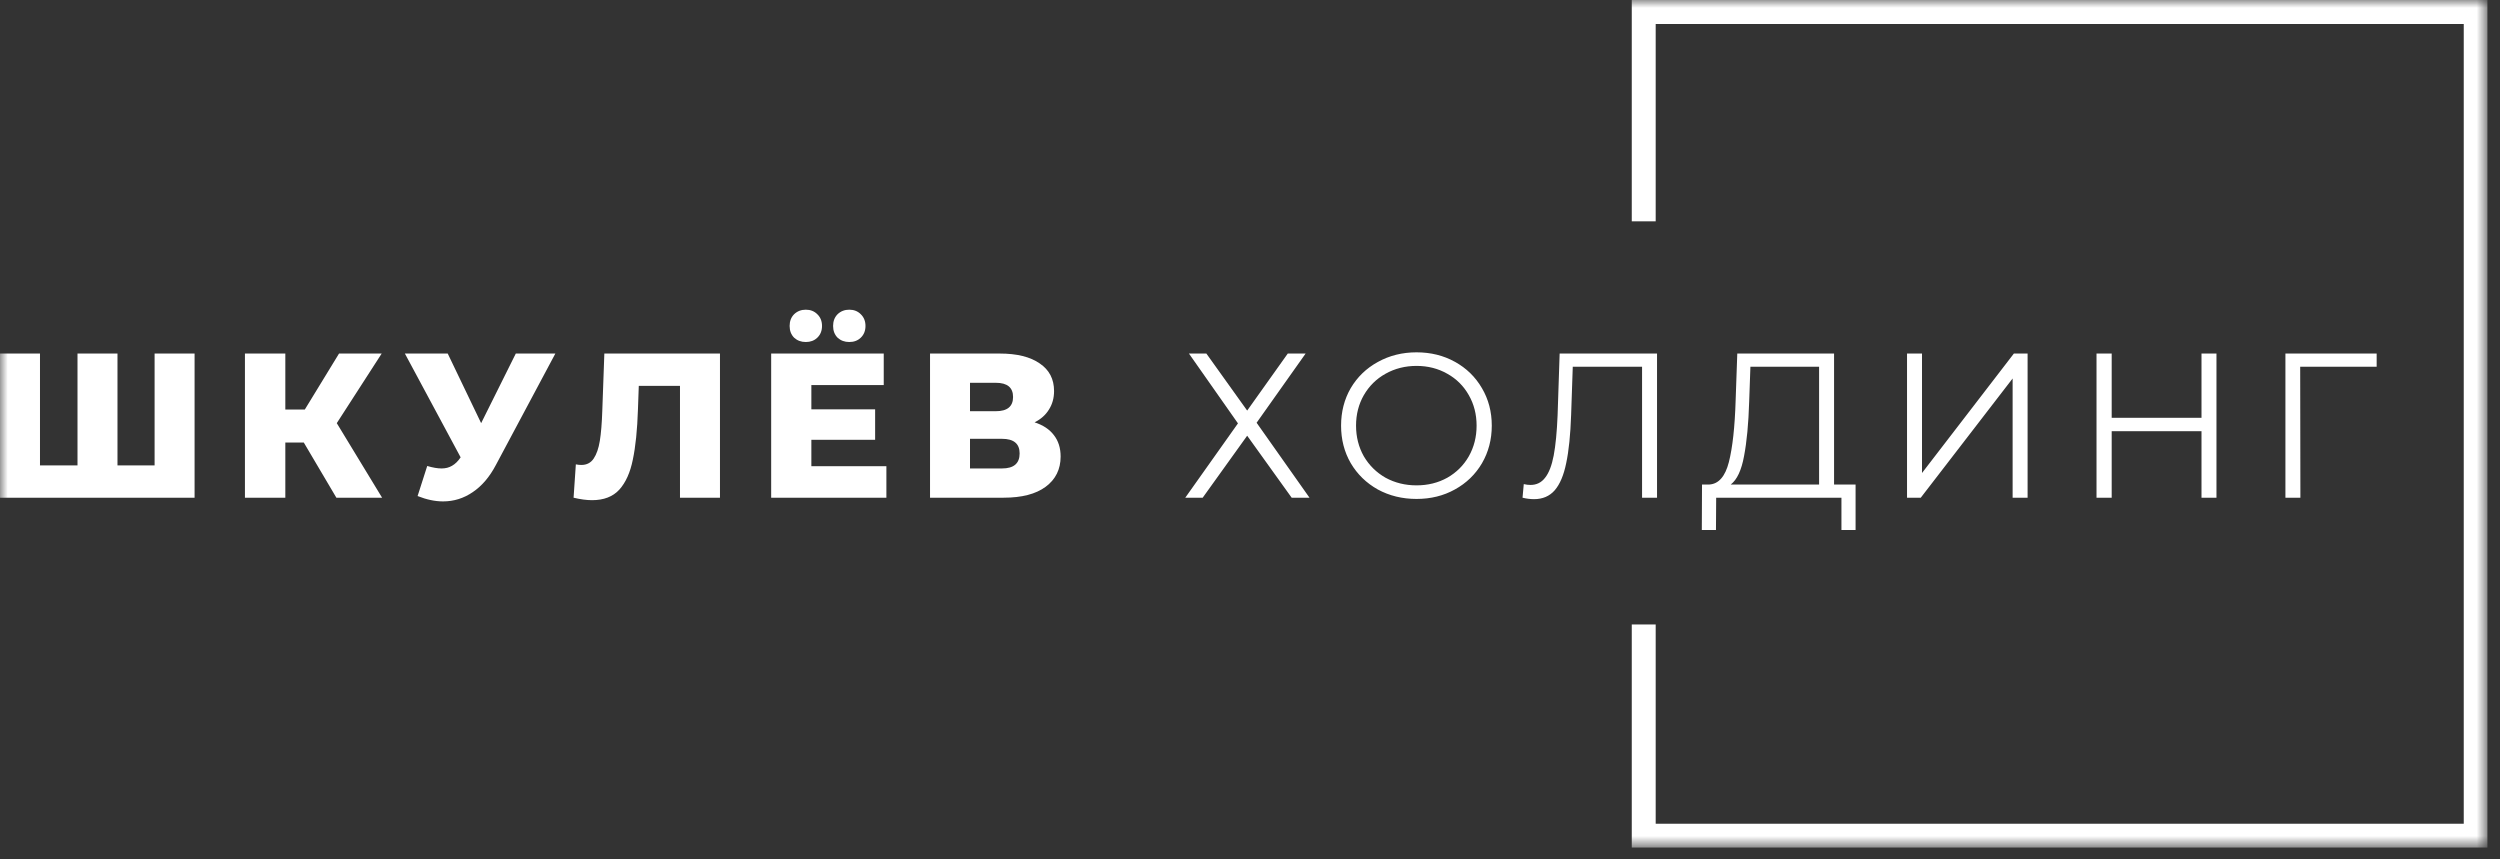 <?xml version="1.0" encoding="UTF-8"?> <svg xmlns="http://www.w3.org/2000/svg" width="160" height="55" viewBox="0 0 160 55" fill="none"><rect x="0" y="0" width="160" height="55" fill="#333333" stroke="none"/><g clip-path="url(#clip0_2146_254)"><mask id="mask0_2146_254" style="mask-type:luminance" maskUnits="userSpaceOnUse" x="0" y="0" width="160" height="55"><path d="M159.21 0H0V54.256H159.21V0Z" fill="white"></path></mask><g mask="url(#mask0_2146_254)"><path d="M12.453 22.627V31.853H0V22.627H2.559V29.784H4.96V22.627H7.519V29.784H9.894V22.627H12.453ZM19.442 28.321H18.261V31.853H15.676V22.627H18.261V26.212H19.507L21.698 22.627H24.428L21.554 27.082L24.454 31.853H21.528L19.442 28.321ZM35.543 22.627L31.738 29.757C31.336 30.522 30.841 31.102 30.255 31.497C29.678 31.892 29.044 32.09 28.353 32.09C27.845 32.09 27.303 31.976 26.726 31.747L27.342 29.823C27.701 29.929 28.007 29.981 28.261 29.981C28.515 29.981 28.738 29.924 28.93 29.81C29.131 29.696 29.315 29.516 29.481 29.27L25.912 22.627H28.654L30.793 27.082L33.011 22.627H35.543ZM46.078 22.627V31.853H43.519V24.696H40.882L40.829 26.199C40.786 27.517 40.676 28.589 40.501 29.415C40.335 30.241 40.047 30.882 39.635 31.339C39.224 31.787 38.642 32.011 37.89 32.011C37.54 32.011 37.147 31.958 36.709 31.853L36.854 29.718C36.967 29.744 37.085 29.757 37.208 29.757C37.549 29.757 37.811 29.621 37.995 29.349C38.179 29.076 38.31 28.699 38.389 28.215C38.468 27.723 38.52 27.086 38.546 26.304L38.678 22.627H46.078ZM56.729 29.836V31.853H49.355V22.627H56.559V24.644H51.927V26.199H56.008V28.149H51.927V29.836H56.729ZM51.573 21.889C51.275 21.889 51.026 21.797 50.825 21.613C50.632 21.419 50.536 21.169 50.536 20.861C50.536 20.554 50.632 20.303 50.825 20.11C51.026 19.917 51.275 19.82 51.573 19.82C51.87 19.82 52.115 19.917 52.307 20.11C52.509 20.303 52.609 20.554 52.609 20.861C52.609 21.169 52.509 21.419 52.307 21.613C52.115 21.797 51.87 21.889 51.573 21.889ZM54.354 21.889C54.057 21.889 53.808 21.797 53.606 21.613C53.414 21.419 53.318 21.169 53.318 20.861C53.318 20.554 53.414 20.303 53.606 20.11C53.808 19.917 54.057 19.82 54.354 19.82C54.652 19.82 54.897 19.917 55.089 20.11C55.29 20.303 55.391 20.554 55.391 20.861C55.391 21.169 55.29 21.419 55.089 21.613C54.897 21.797 54.652 21.889 54.354 21.889ZM66.214 27.029C66.756 27.205 67.167 27.477 67.447 27.846C67.736 28.215 67.88 28.672 67.88 29.217C67.88 30.034 67.561 30.68 66.922 31.154C66.293 31.62 65.396 31.853 64.232 31.853H59.522V22.627H63.983C65.085 22.627 65.938 22.838 66.542 23.26C67.154 23.673 67.46 24.262 67.46 25.026C67.46 25.474 67.351 25.869 67.132 26.212C66.922 26.555 66.616 26.827 66.214 27.029ZM62.08 26.317H63.734C64.469 26.317 64.836 26.014 64.836 25.408C64.836 24.802 64.469 24.499 63.734 24.499H62.08V26.317ZM64.127 29.981C64.88 29.981 65.256 29.661 65.256 29.019C65.256 28.395 64.88 28.084 64.127 28.084H62.08V29.981H64.127Z" fill="white"></path><path d="M77.208 22.628L79.819 26.278L82.417 22.628H83.559L80.423 27.056L83.808 31.853H82.667L79.819 27.886L76.972 31.853H75.857L79.229 27.096L76.093 22.628H77.208ZM90.658 31.932C89.748 31.932 88.921 31.73 88.178 31.326C87.443 30.913 86.866 30.351 86.446 29.639C86.035 28.927 85.829 28.128 85.829 27.241C85.829 26.353 86.035 25.553 86.446 24.842C86.866 24.13 87.443 23.572 88.178 23.168C88.921 22.755 89.748 22.549 90.658 22.549C91.568 22.549 92.385 22.751 93.112 23.155C93.846 23.559 94.424 24.121 94.844 24.842C95.263 25.553 95.474 26.353 95.474 27.241C95.474 28.128 95.263 28.932 94.844 29.652C94.424 30.364 93.846 30.922 93.112 31.326C92.385 31.73 91.568 31.932 90.658 31.932ZM90.658 31.063C91.384 31.063 92.04 30.9 92.626 30.575C93.212 30.241 93.671 29.784 94.004 29.204C94.336 28.616 94.502 27.961 94.502 27.241C94.502 26.52 94.336 25.87 94.004 25.29C93.671 24.701 93.212 24.244 92.626 23.919C92.04 23.585 91.384 23.418 90.658 23.418C89.932 23.418 89.271 23.585 88.676 23.919C88.09 24.244 87.627 24.701 87.285 25.29C86.953 25.87 86.787 26.52 86.787 27.241C86.787 27.961 86.953 28.616 87.285 29.204C87.627 29.784 88.09 30.241 88.676 30.575C89.271 30.9 89.932 31.063 90.658 31.063ZM106.05 22.628V31.853H105.092V23.471H100.657L100.552 26.555C100.508 27.829 100.404 28.857 100.237 29.639C100.08 30.412 99.835 30.992 99.502 31.379C99.17 31.757 98.728 31.946 98.177 31.946C97.941 31.946 97.696 31.915 97.442 31.853L97.521 30.983C97.67 31.019 97.814 31.036 97.954 31.036C98.339 31.036 98.65 30.883 98.886 30.575C99.131 30.267 99.314 29.793 99.437 29.151C99.559 28.501 99.642 27.645 99.686 26.581L99.817 22.628H106.05ZM118.757 31.01V33.922H117.852V31.853H109.835L109.822 33.922H108.916L108.929 31.01H109.389C109.992 30.975 110.412 30.496 110.648 29.573C110.884 28.642 111.029 27.324 111.081 25.619L111.186 22.628H117.38V31.01H118.757ZM111.947 25.712C111.904 27.117 111.794 28.277 111.619 29.191C111.453 30.096 111.169 30.702 110.766 31.01H116.422V23.471H112.026L111.947 25.712ZM122.05 22.628H123.008V30.272L128.887 22.628H129.766V31.853H128.808V24.222L122.929 31.853H122.05V22.628ZM141.854 22.628V31.853H140.896V27.596H135.148V31.853H134.177V22.628H135.148V26.74H140.896V22.628H141.854ZM152.106 23.471H147.212L147.225 31.853H146.267V22.628H152.106V23.471Z" fill="white"></path><path fill-rule="evenodd" clip-rule="evenodd" d="M104.433 0H159.21V54.256H104.433V39.966H105.964V52.718H157.68V1.538H105.964V14.164H104.433V0Z" fill="white"></path></g></g><defs><clipPath id="clip0_2146_254"><rect width="159.21" height="54.256" fill="white"></rect></clipPath></defs></svg> 
